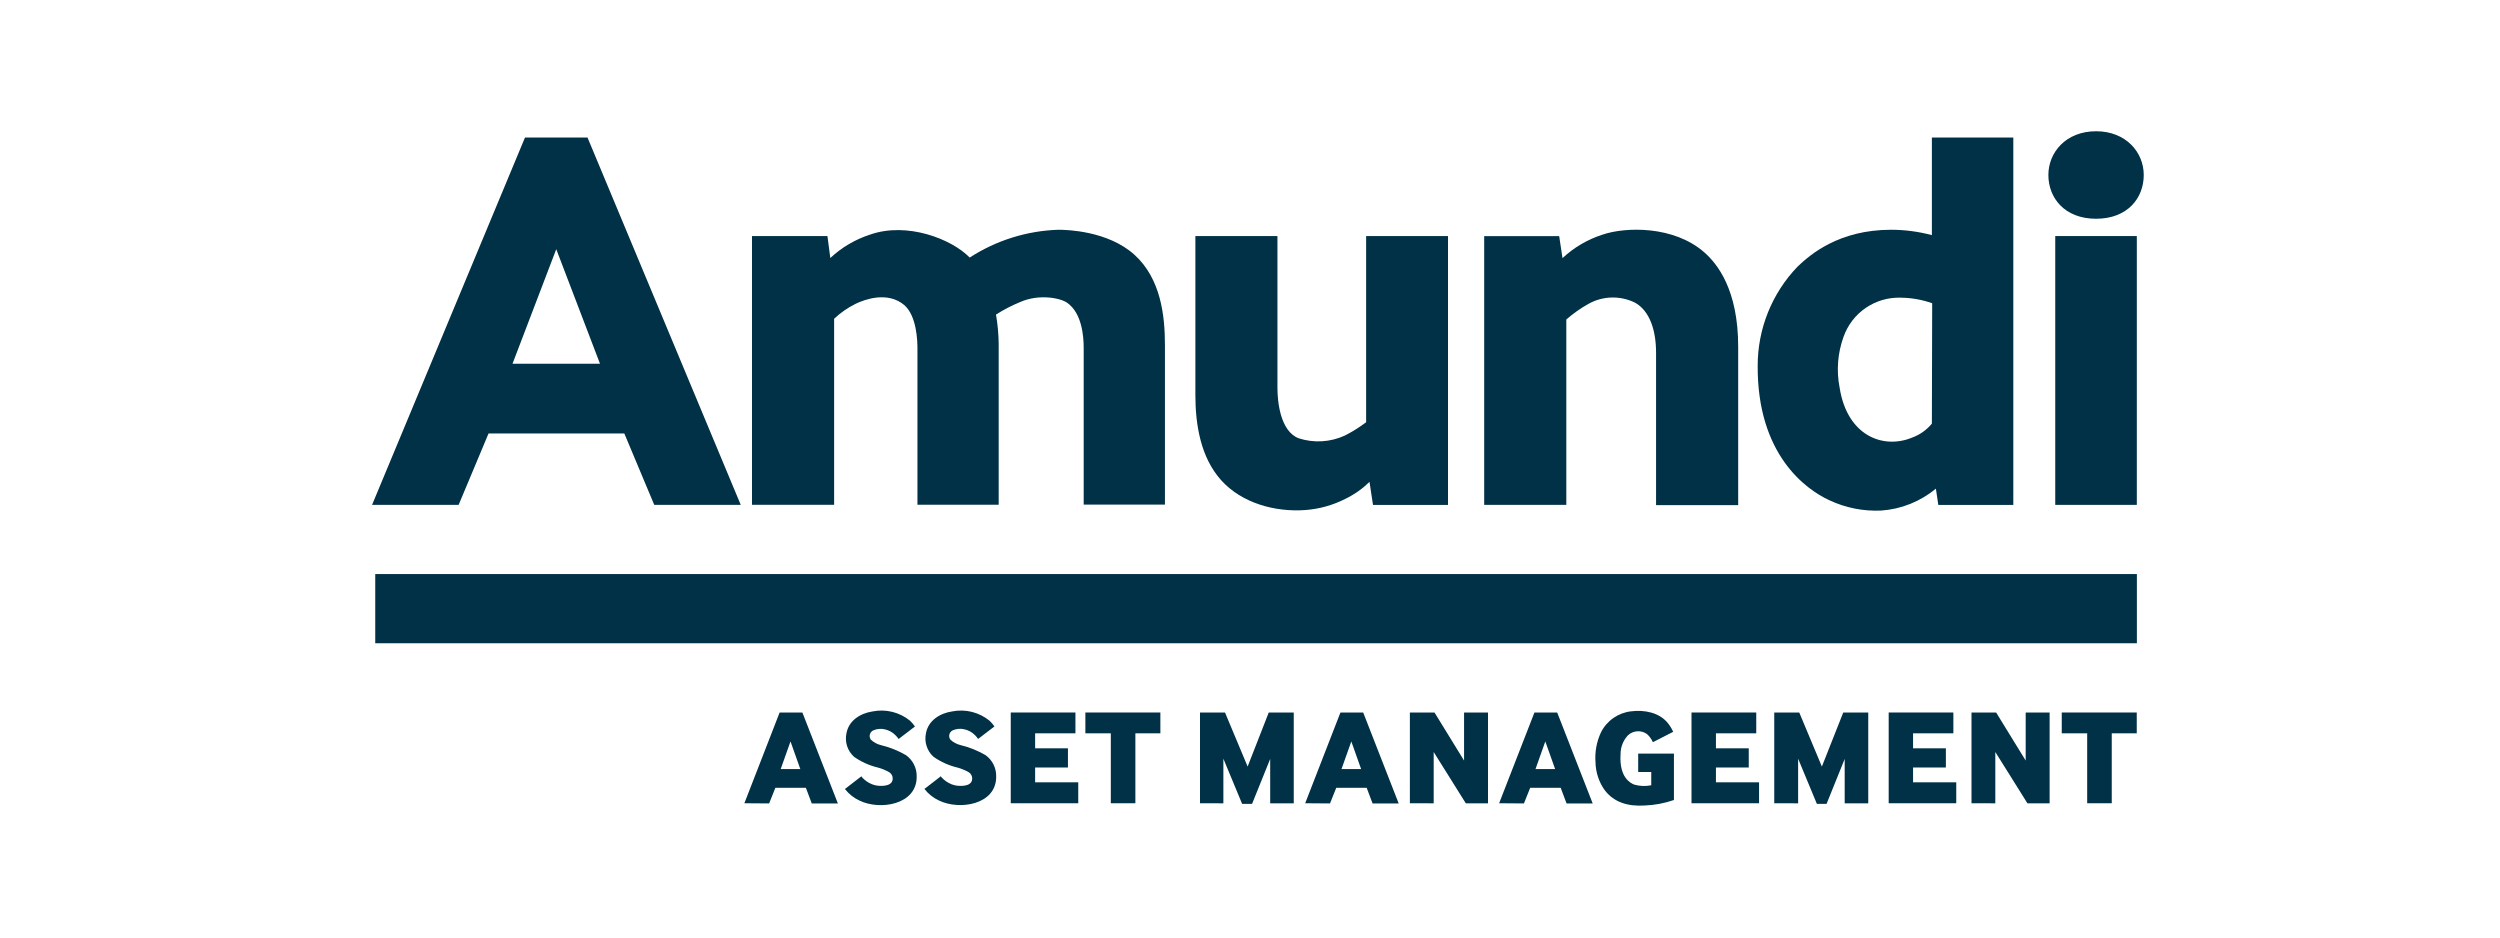 <svg width="400" height="150" viewBox="0 0 400 150" fill="none" xmlns="http://www.w3.org/2000/svg">
<g clip-path="url(#clip0_55_151)">
<path d="M94 22H84L59.53 80.78H73.38L78.17 69.35H99.89L104.68 80.78H118.52L94 22ZM82 58.2L89 39.87L96 58.2H82Z" fill="#013147"/>
<path d="M272.68 40.37C267.79 36.08 260.06 36.28 256.38 37.55C254.003 38.314 251.824 39.595 250 41.3L249.47 37.78H237.47V80.78H250.61V51.12C251.705 50.16 252.898 49.319 254.17 48.61C255.303 47.979 256.572 47.633 257.868 47.602C259.164 47.571 260.448 47.855 261.61 48.43C263.91 49.72 264.97 52.75 264.97 56.43V80.82H278.11V55.53C278.12 46.27 274.71 42.15 272.68 40.37Z" fill="#013147"/>
<path d="M132.39 37.77H120.32V80.77H133.46V51C134.493 50.027 135.666 49.215 136.94 48.59C138.41 47.88 142.04 46.59 144.67 48.8C146.67 50.51 146.79 54.54 146.79 55.68V80.76H159.79V55C159.77 53.434 159.627 51.873 159.36 50.33C160.585 49.55 161.876 48.881 163.22 48.33C166.22 47 169.62 47.66 170.74 48.44C173.15 50.12 173.39 53.93 173.39 55.66V80.74H186.39V55.2C186.39 50.5 185.73 44.58 181.51 40.76C177.29 36.94 170.71 36.76 169.34 36.76C164.293 36.926 159.387 38.464 155.15 41.21C152.24 38.21 145.1 35.47 139.23 37.53C136.854 38.296 134.675 39.577 132.85 41.28L132.39 37.77Z" fill="#013147"/>
<path d="M231.72 37.77H218.58V67.56C217.502 68.374 216.354 69.09 215.15 69.7C212.839 70.755 210.218 70.909 207.8 70.13C204.8 68.99 204.39 64.13 204.39 62.08V37.77H191.26V63.2C191.26 67.97 192.11 73.2 195.39 76.84C198.67 80.48 203.95 81.95 208.81 81.61C211.054 81.45 213.244 80.841 215.25 79.82C216.68 79.13 217.987 78.212 219.12 77.1L219.68 80.79H231.68V37.79" fill="#013147"/>
<path d="M309.1 22V37.62C306.979 37.056 304.795 36.766 302.6 36.76C294.17 36.76 289.6 40.76 287.6 42.67C283.497 46.941 281.213 52.638 281.23 58.56C281.16 72.69 288.88 78.29 292.72 80.05C295.303 81.258 298.141 81.821 300.99 81.69C304.203 81.468 307.264 80.24 309.74 78.18L310.13 80.79H322.13V22H309.1ZM309.1 67.78C308.254 68.803 307.149 69.581 305.9 70.03C301.36 71.89 295.56 69.8 294.34 62.03C293.805 59.307 294.023 56.489 294.97 53.88C295.637 51.997 296.886 50.376 298.537 49.252C300.188 48.129 302.154 47.56 304.15 47.63C305.854 47.649 307.544 47.95 309.15 48.52L309.1 67.78Z" fill="#013147"/>
<path d="M343 28C343 31.68 340.42 35 335.37 35C330.32 35 327.74 31.65 327.74 28C327.74 24.35 330.58 21 335.37 21C340.16 21 343 24.37 343 28Z" fill="#013147"/>
<path d="M341.89 37.77H328.84V80.78H341.89V37.77Z" fill="#013147"/>
<path d="M341.9 91.85H60.04V102.92H341.9V91.85Z" fill="#013147"/>
<path d="M119.1 128.52L124.74 114H128.38L134.06 128.55H129.88L128.94 126.05H124.06L123.06 128.55L119.1 128.52ZM124.91 123.05H128.05L126.48 118.63L124.91 123.05Z" fill="#013147"/>
<path d="M161.72 128.52V114H172.07V117.33H165.62V119.73H170.87V122.8H165.62V125.17H172.52V128.52H161.72Z" fill="#013147"/>
<path d="M177.73 128.52V117.33H173.66V114H185.66V117.33H181.66V128.52H177.73Z" fill="#013147"/>
<path d="M192 128.52V114H196L199.62 122.65L203 114H207V128.53H203.23V121.43L200.33 128.62H198.74L195.74 121.39V128.53L192 128.52Z" fill="#013147"/>
<path d="M208.83 128.52L214.47 114H218.11L223.79 128.55H219.61L218.67 126.05H213.8L212.8 128.55L208.83 128.52ZM214.64 123.05H217.78L216.21 118.63L214.64 123.05Z" fill="#013147"/>
<path d="M225.58 128.52V114H229.52L234.25 121.69V114H238.08V128.53H234.53L229.39 120.32V128.53L225.58 128.52Z" fill="#013147"/>
<path d="M239.86 128.52L245.51 114H249.15L254.83 128.55H250.65L249.71 126.05H244.83L243.83 128.55L239.86 128.52ZM245.68 123.05H248.82L247.25 118.63L245.68 123.05Z" fill="#013147"/>
<path d="M270.64 128.52V114H281V117.33H274.55V119.73H279.8V122.8H274.55V125.17H281.45V128.52H270.64Z" fill="#013147"/>
<path d="M283.88 128.52V114H287.88L291.5 122.65L294.92 114H298.92V128.53H295.15V121.43L292.25 128.62H290.7L287.7 121.39V128.53L283.88 128.52Z" fill="#013147"/>
<path d="M302.19 128.52V114H312.54V117.33H306.09V119.73H311.34V122.8H306.09V125.17H313V128.52H302.19Z" fill="#013147"/>
<path d="M315.44 128.52V114H319.38L324.11 121.69V114H327.94V128.53H324.39L319.25 120.32V128.53L315.44 128.52Z" fill="#013147"/>
<path d="M333.95 128.52V117.33H329.88V114H341.88V117.33H337.88V128.52H333.95Z" fill="#013147"/>
<path d="M137.77 124.19C138.13 124.63 138.571 124.997 139.07 125.27C139.68 125.609 140.373 125.772 141.07 125.74C141.62 125.74 142.42 125.61 142.71 125.08C142.843 124.809 142.868 124.498 142.779 124.209C142.689 123.921 142.493 123.678 142.23 123.53C141.687 123.225 141.11 122.987 140.51 122.82C139.125 122.495 137.814 121.908 136.65 121.09C136.135 120.627 135.751 120.037 135.537 119.379C135.323 118.72 135.286 118.017 135.43 117.34C135.79 115.28 137.67 114.12 139.61 113.83C140.658 113.619 141.74 113.643 142.777 113.9C143.815 114.158 144.783 114.643 145.61 115.32C145.903 115.597 146.164 115.906 146.39 116.24L143.78 118.24C143.647 118.049 143.5 117.869 143.34 117.7C142.872 117.196 142.262 116.847 141.59 116.7C140.951 116.542 140.278 116.606 139.68 116.88C139.554 116.946 139.444 117.039 139.357 117.151C139.27 117.263 139.208 117.393 139.175 117.531C139.142 117.669 139.139 117.813 139.165 117.952C139.192 118.092 139.248 118.224 139.33 118.34C139.782 118.773 140.341 119.077 140.95 119.22C142.353 119.559 143.7 120.098 144.95 120.82C145.492 121.206 145.933 121.718 146.232 122.312C146.532 122.906 146.682 123.565 146.67 124.23C146.73 128.78 140.76 129.7 137.49 128.08C136.588 127.658 135.8 127.027 135.19 126.24L137.87 124.17" fill="#013147"/>
<path d="M150.49 124.19C150.85 124.631 151.291 124.997 151.79 125.27C152.4 125.61 153.093 125.773 153.79 125.74C154.34 125.74 155.14 125.62 155.43 125.08C155.564 124.809 155.588 124.498 155.499 124.209C155.41 123.921 155.213 123.678 154.95 123.53C154.407 123.225 153.83 122.987 153.23 122.82C151.845 122.495 150.534 121.908 149.37 121.09C148.855 120.627 148.471 120.037 148.257 119.379C148.043 118.72 148.006 118.017 148.15 117.34C148.51 115.28 150.39 114.12 152.33 113.83C153.378 113.619 154.46 113.643 155.498 113.9C156.535 114.158 157.503 114.643 158.33 115.32C158.622 115.594 158.884 115.899 159.11 116.23L156.5 118.23C156.368 118.039 156.221 117.858 156.06 117.69C155.593 117.185 154.982 116.836 154.31 116.69C153.671 116.532 152.998 116.595 152.4 116.87C152.275 116.936 152.165 117.029 152.078 117.141C151.99 117.253 151.928 117.383 151.895 117.521C151.862 117.659 151.859 117.803 151.885 117.942C151.912 118.082 151.968 118.214 152.05 118.33C152.502 118.763 153.061 119.067 153.67 119.21C155.073 119.549 156.42 120.088 157.67 120.81C158.213 121.196 158.653 121.708 158.953 122.302C159.252 122.896 159.403 123.555 159.39 124.22C159.45 128.77 153.48 129.69 150.21 128.07C149.308 127.648 148.52 127.017 147.91 126.23L150.59 124.16" fill="#013147"/>
<path d="M262.11 123.46V120.58H267.83V128C266.316 128.526 264.732 128.823 263.13 128.88C260.56 129.04 258.28 128.44 256.73 126.4C255.818 125.1 255.313 123.558 255.28 121.97C255.154 120.328 255.454 118.682 256.15 117.19C256.608 116.266 257.292 115.472 258.138 114.881C258.984 114.291 259.964 113.922 260.99 113.81C263.09 113.55 265.47 113.98 266.86 115.7C267.2 116.126 267.486 116.593 267.71 117.09L264.46 118.75C264.244 118.26 263.927 117.82 263.53 117.46C263.072 117.126 262.51 116.964 261.945 117.005C261.379 117.045 260.846 117.284 260.44 117.68C259.693 118.5 259.282 119.571 259.29 120.68C259.05 124.39 260.87 125.29 261.48 125.54C262.365 125.791 263.298 125.826 264.2 125.64V123.52H262.13" fill="#013147"/>
</g>
<defs>
<clipPath id="clip0_55_151">
<rect width="400" height="150" fill="white"/>
</clipPath>
</defs>
</svg>
